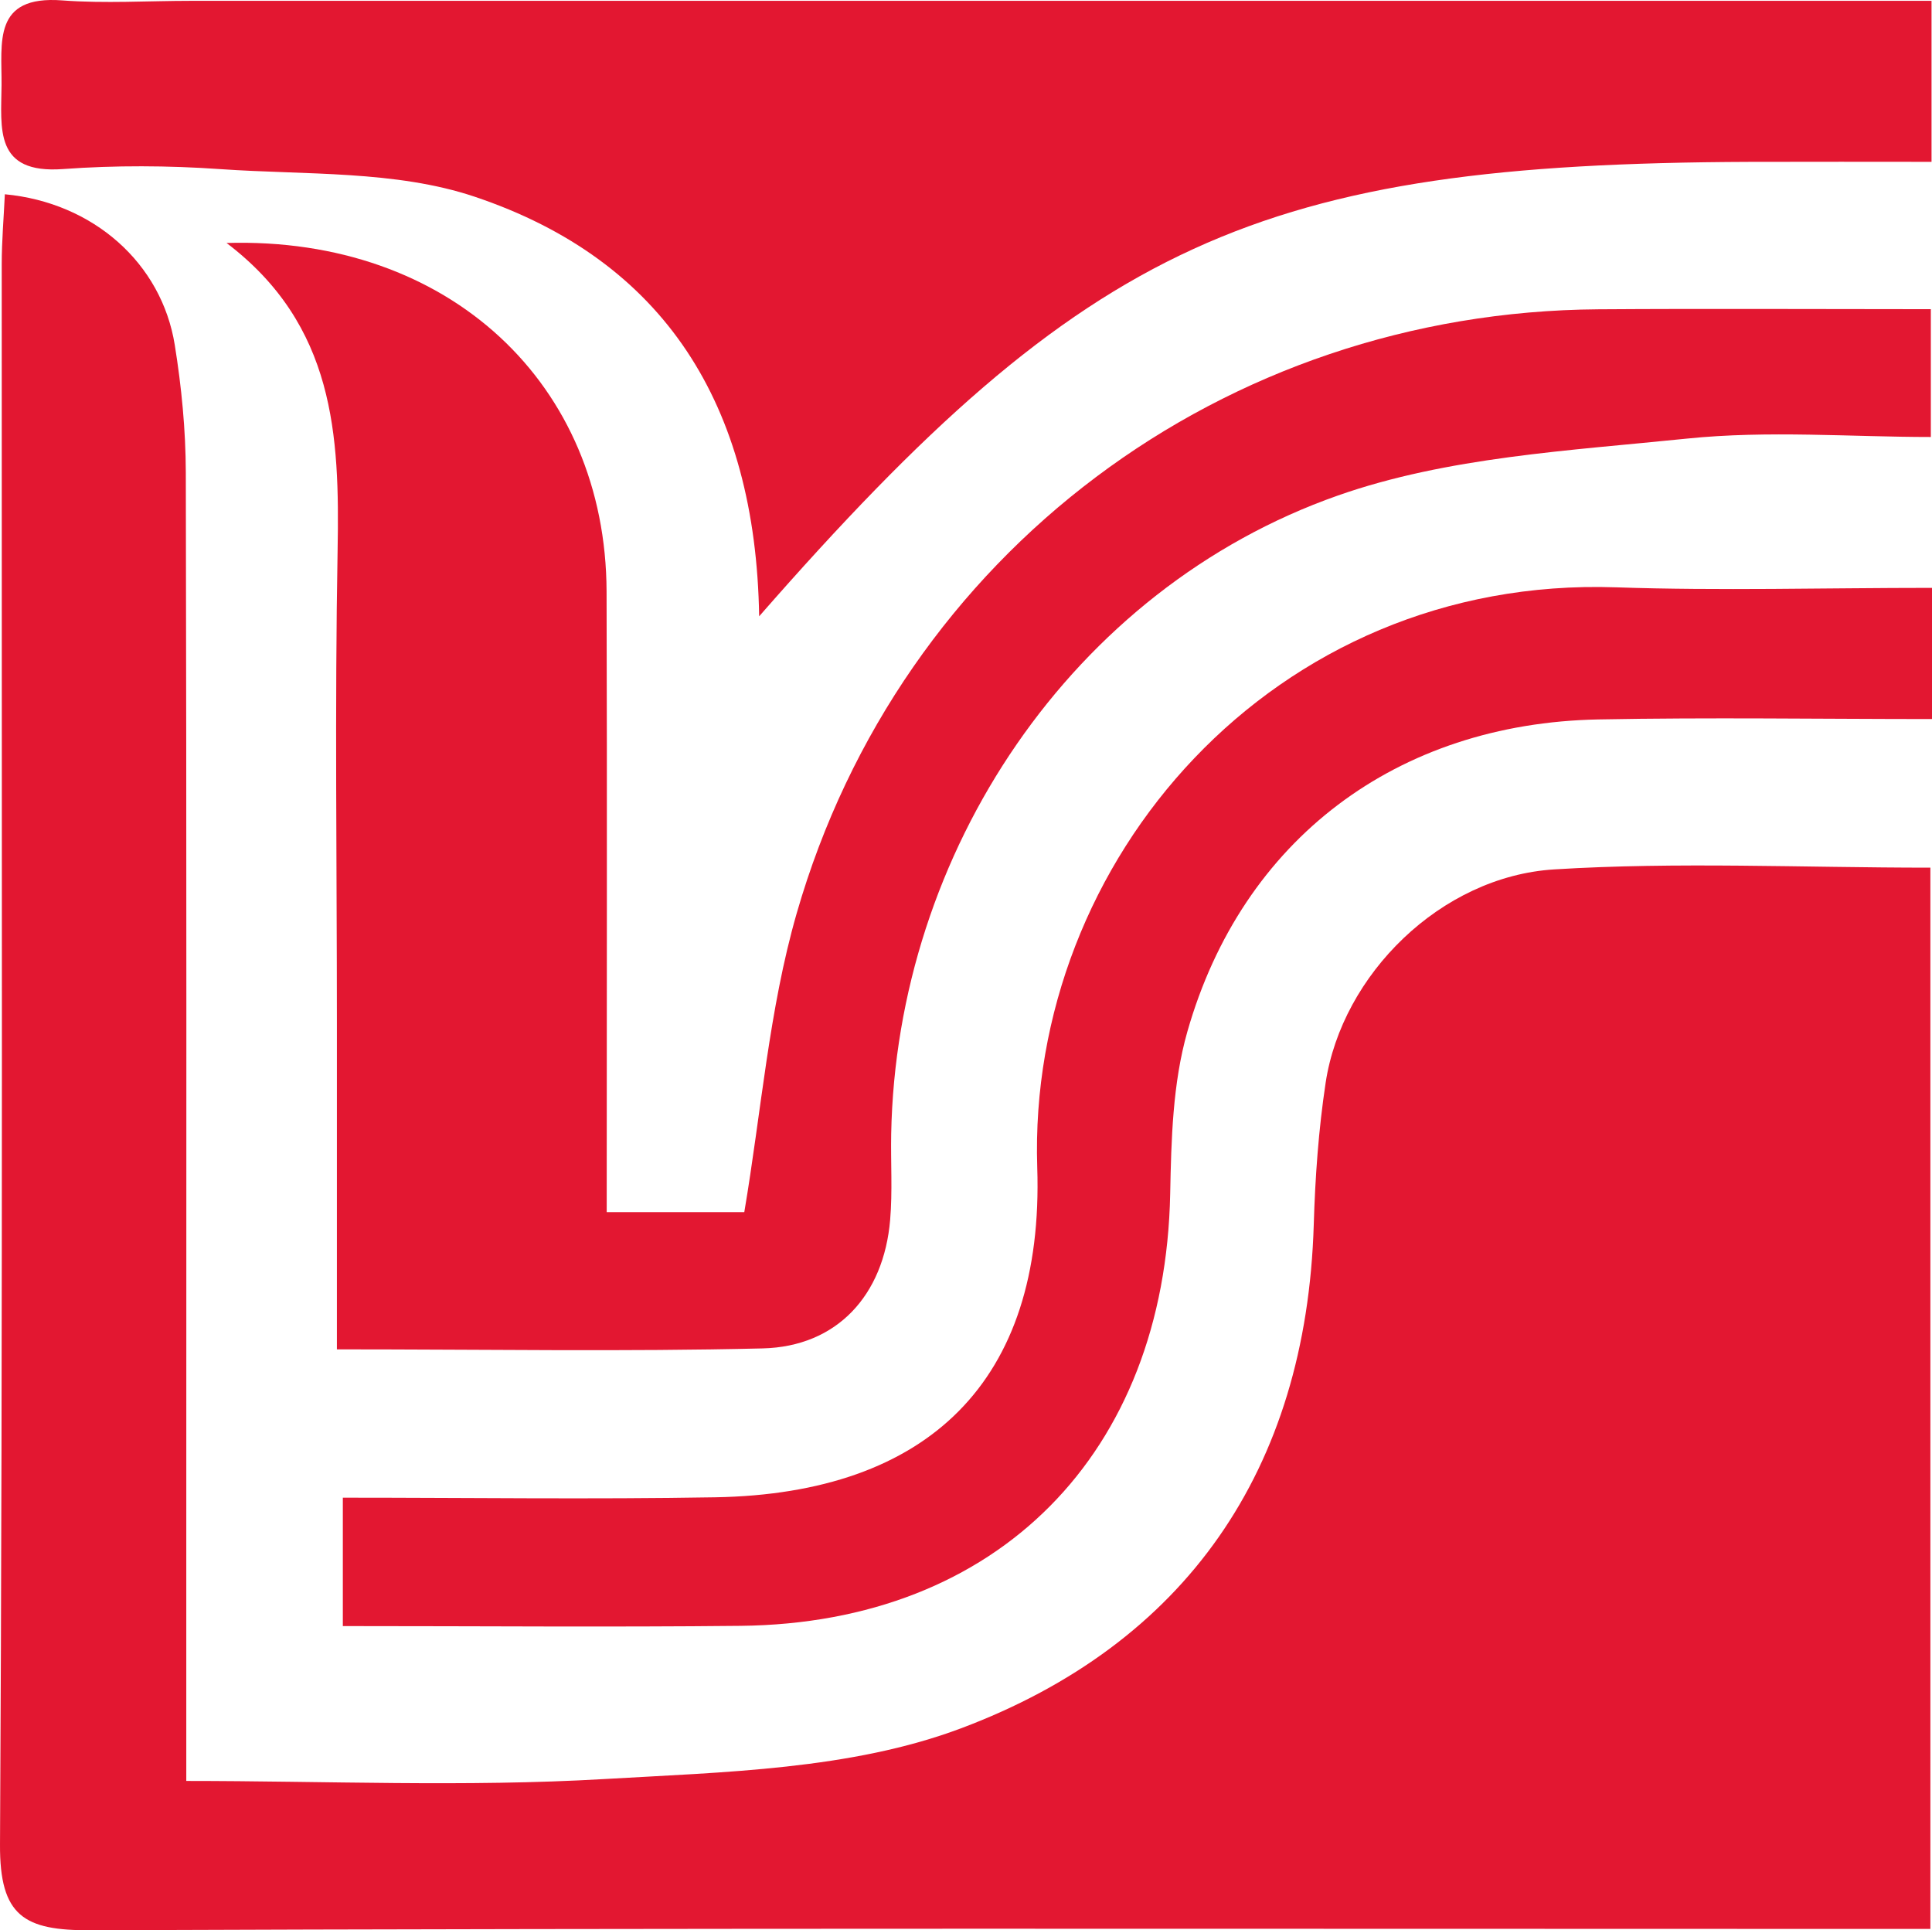<?xml version="1.0" encoding="utf-8"?>
<!-- Generator: Adobe Illustrator 25.0.0, SVG Export Plug-In . SVG Version: 6.00 Build 0)  -->
<svg version="1.1" id="favicon" xmlns="http://www.w3.org/2000/svg" xmlns:xlink="http://www.w3.org/1999/xlink" x="0px" y="0px"
	 width="217.265px" height="217.033px" viewBox="0 0 217.265 217.033" style="enable-background:new 0 0 217.265 217.033;"
	 xml:space="preserve">
<style type="text/css">
	.st0{fill:#E31731;}
</style>
<g id="symbol_1_">
	<path id="path_19_" class="st0" d="M85.371,69.297C84.99,45.484,74.68,29.263,53.367,22.113
		c-8.881-2.979-18.999-2.428-28.581-3.097c-5.872-0.41-11.821-0.438-17.689-0.008c-7.783,0.571-6.966-4.55-6.923-9.426
		c0.042-4.785-1.032-10.13,6.821-9.537c4.8,0.362,9.65,0.05,14.477,0.049c61.685-0.001,123.37-0.001,185.055-0.001
		c3.408,0,6.817,0,10.685,0c0,6.31,0,11.574,0,18.104c-6.743,0-13.595-0.021-20.447,0.003
		C141.548,18.396,122.291,27.092,85.371,69.297z"/>
	<path id="path_18_" class="st0" d="M217.084,216.883c-3.353,0-6.249,0-9.145,0c-65.928,0-131.857-0.108-197.784,0.15
		c-7.418,0.029-10.199-1.555-10.154-9.636C0.333,148.17,0.175,88.941,0.194,29.713c0.001-2.615,0.228-5.23,0.351-7.87
		c9.954,0.933,17.627,7.749,19.107,16.931c0.763,4.733,1.232,9.568,1.243,14.359c0.095,40.468,0.054,80.936,0.054,121.404
		c0,8.236,0,16.473,0,25.708c15.639,0,31.361,0.699,46.99-0.212c13.492-0.786,27.757-1.059,40.124-5.702
		c25.247-9.479,38.851-29.033,39.677-56.646c0.159-5.324,0.54-10.678,1.336-15.94c1.838-12.15,12.947-23.201,25.709-23.992
		c13.851-0.859,27.796-0.195,42.298-0.195C217.084,136.905,217.084,176.145,217.084,216.883z"/>
	<path id="path_17_" class="st0" d="M37.886,151.719c0-12.812,0-24.812,0-36.812c0-17.688-0.24-35.381,0.08-53.063
		c0.233-12.882-0.31-25.273-12.489-34.524c25.085-0.74,42.665,15.921,42.736,39.186c0.071,23.019,0.015,46.039,0.015,69.785
		c5.571,0,10.496,0,15.472,0c1.909-11.252,2.769-22.755,5.895-33.606c11.688-40.563,48.053-67.616,90.147-67.908
		c12.283-0.085,24.568-0.013,37.392-0.013c0,4.557,0,8.725,0,14.371c-8.966,0-18.29-0.761-27.438,0.181
		c-13.19,1.359-26.915,2.067-39.237,6.397c-29.91,10.512-49.651,40.108-50.239,71.793c-0.06,3.215,0.154,6.449-0.116,9.644
		c-0.719,8.502-5.985,14.26-14.344,14.462C70.245,151.987,54.714,151.719,37.886,151.719z"/>
	<path id="path_16_" class="st0" d="M217.265,66.098c0,4.494,0,8.949,0,14.75c-12.517,0-25.018-0.197-37.51,0.043
		c-22.654,0.435-40.058,13.47-46.229,35.103c-1.653,5.795-1.811,12.128-1.931,18.229c-0.576,29.185-19.366,48.278-48.305,48.582
		c-14.687,0.154-29.378,0.027-44.736,0.027c0-4.191,0-8.768,0-14.437c14.129,0,28,0.195,41.863-0.043
		c23.968-0.411,37.012-13.067,36.228-37.075c-1.127-34.48,26.575-66.555,65.081-65.24C193.42,66.436,205.14,66.098,217.265,66.098z"
		/>
</g>
</svg>
